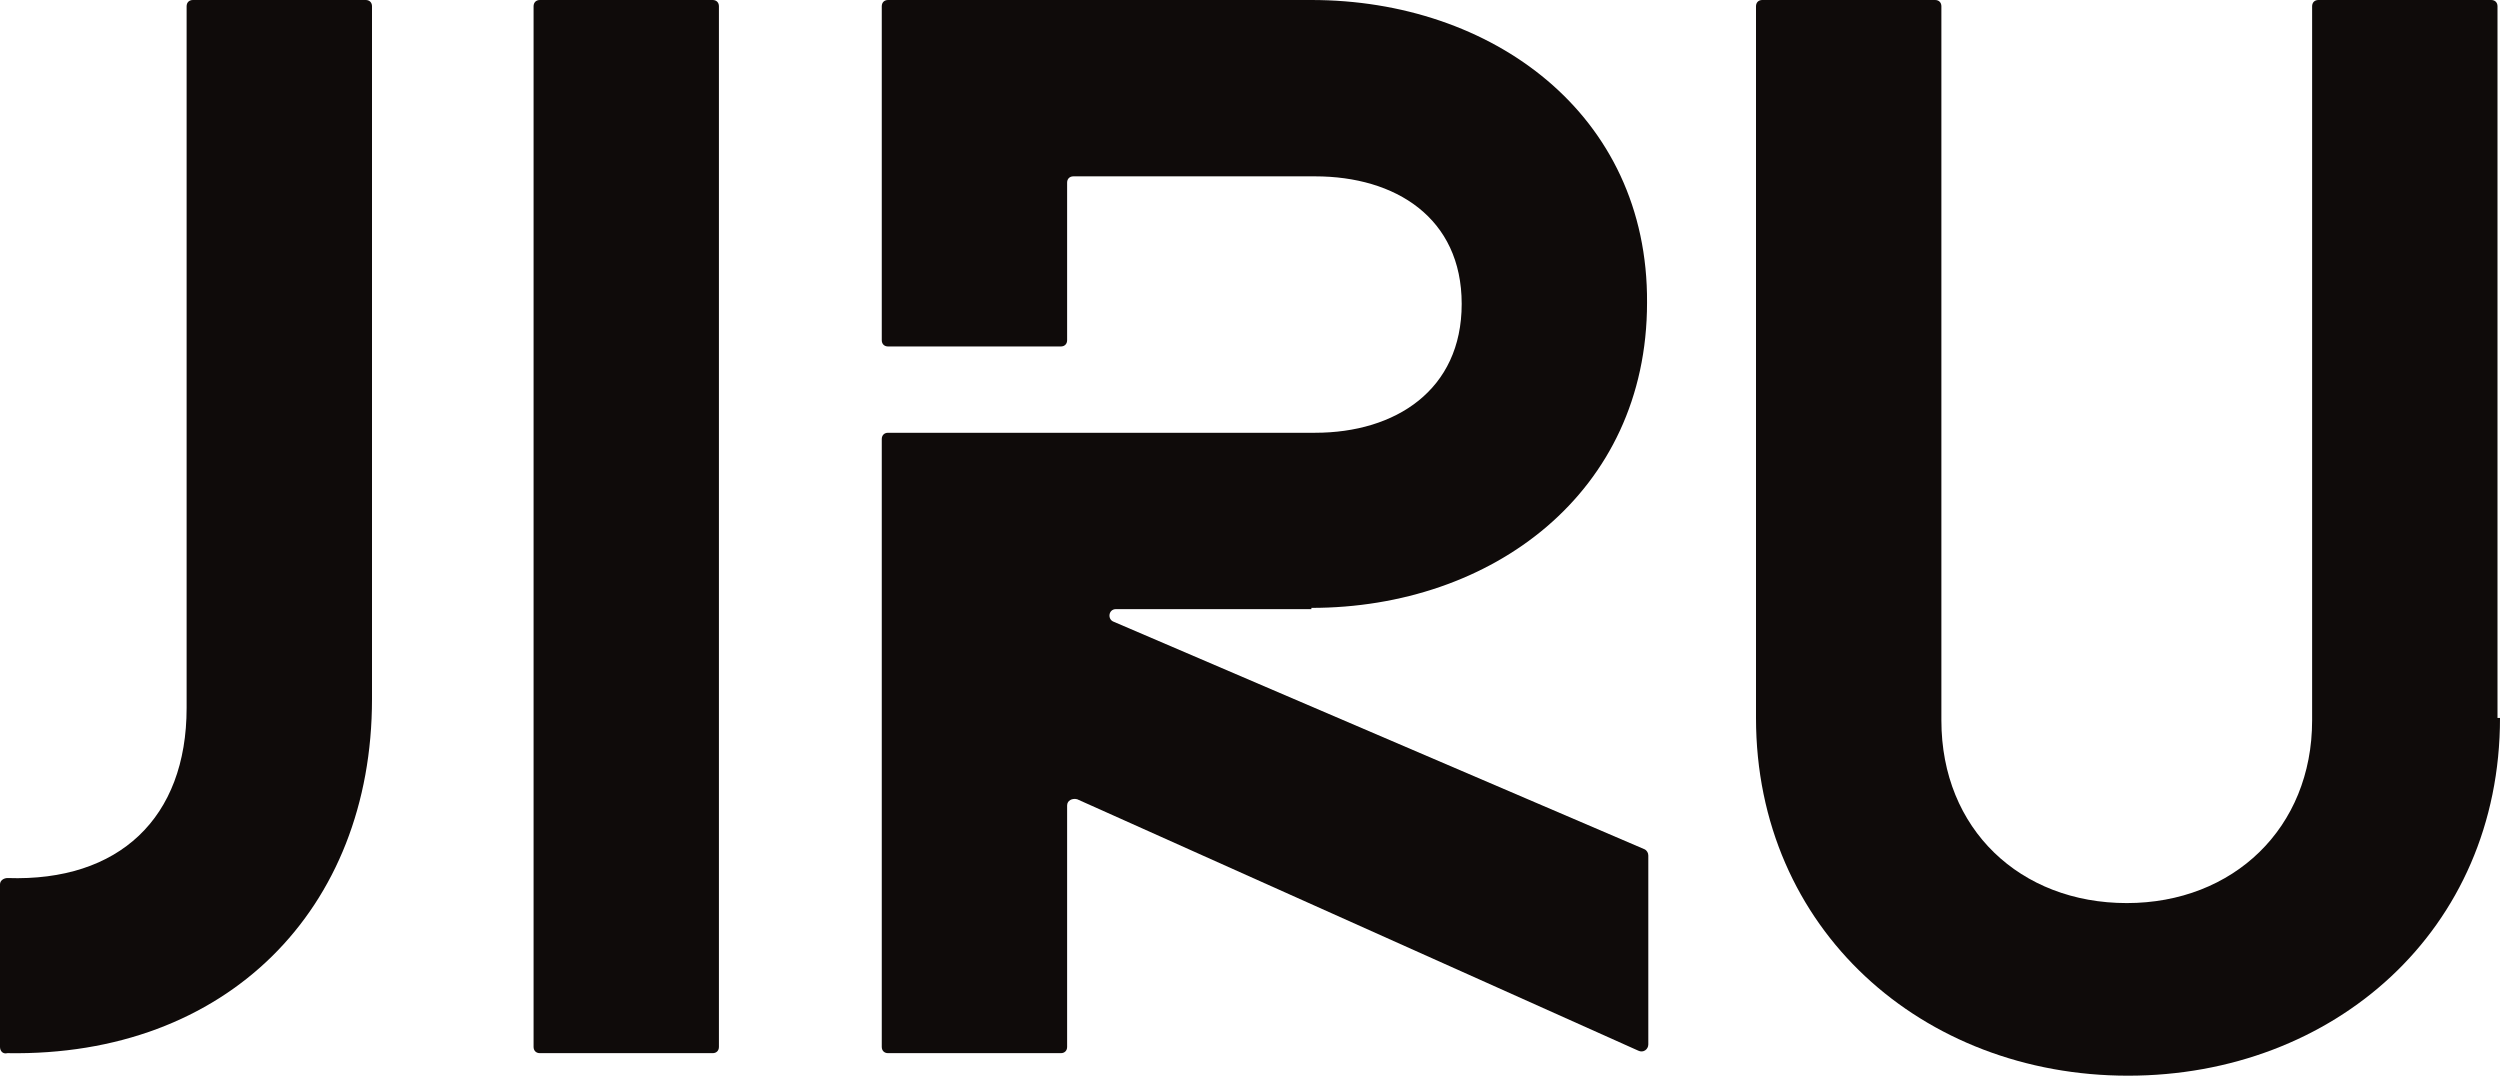 <svg width="65" height="28" viewBox="0 0 65 28" fill="none" xmlns="http://www.w3.org/2000/svg">
<path d="M9.672 18.179C9.672 23.642 5.894 27.48 0.195 27.382C0.065 27.415 0 27.317 0 27.22V22.992C0 22.894 0.098 22.829 0.195 22.829C3.094 22.927 4.852 21.268 4.852 18.407V0.163C4.852 0.065 4.917 0 5.015 0H9.509C9.607 0 9.672 0.065 9.672 0.163V18.179Z" fill="#0F0B0A"/>
<path d="M14.036 0H18.53C18.627 0 18.692 0.065 18.692 0.163V27.22C18.692 27.317 18.627 27.382 18.53 27.382H14.036C13.938 27.382 13.873 27.317 13.873 27.22V0.163C13.873 0.065 13.938 0 14.036 0Z" fill="#0F0B0A"/>
<path d="M65 18.667C65 24.195 60.669 27.968 55.328 27.968C49.987 27.968 45.656 24.163 45.656 18.667V0.163C45.656 0.065 45.721 0 45.819 0H50.313C50.411 0 50.476 0.065 50.476 0.163V18.732C50.476 21.561 52.528 23.48 55.296 23.48C58.064 23.48 60.115 21.529 60.115 18.732V0.163C60.115 0.065 60.18 0 60.278 0H64.772C64.87 0 64.935 0.065 64.935 0.163V18.667H65Z" fill="#0F0B0A"/>
<path d="M34.096 15.805C38.785 15.805 42.823 12.813 42.823 7.87C42.856 2.959 38.785 0 34.096 0H23.089C22.991 0 22.926 0.065 22.926 0.163V8.846C22.926 8.943 22.991 9.008 23.089 9.008H27.583C27.68 9.008 27.745 8.943 27.745 8.846V4.748C27.745 4.65 27.811 4.585 27.908 4.585H34.193C36.278 4.585 38.004 5.659 38.004 7.902C38.004 10.146 36.278 11.252 34.193 11.252H30.188H27.713H23.089C22.991 11.252 22.926 11.317 22.926 11.415V27.22C22.926 27.317 22.991 27.382 23.089 27.382H27.583C27.68 27.382 27.745 27.317 27.745 27.22V20.943C27.745 20.813 27.876 20.748 28.006 20.78L42.595 27.317C42.725 27.382 42.856 27.285 42.856 27.154V22.244C42.856 22.179 42.823 22.114 42.758 22.081L28.95 16.163C28.788 16.098 28.82 15.837 29.015 15.837H34.096V15.805Z" fill="#0F0B0A"/>
</svg>
